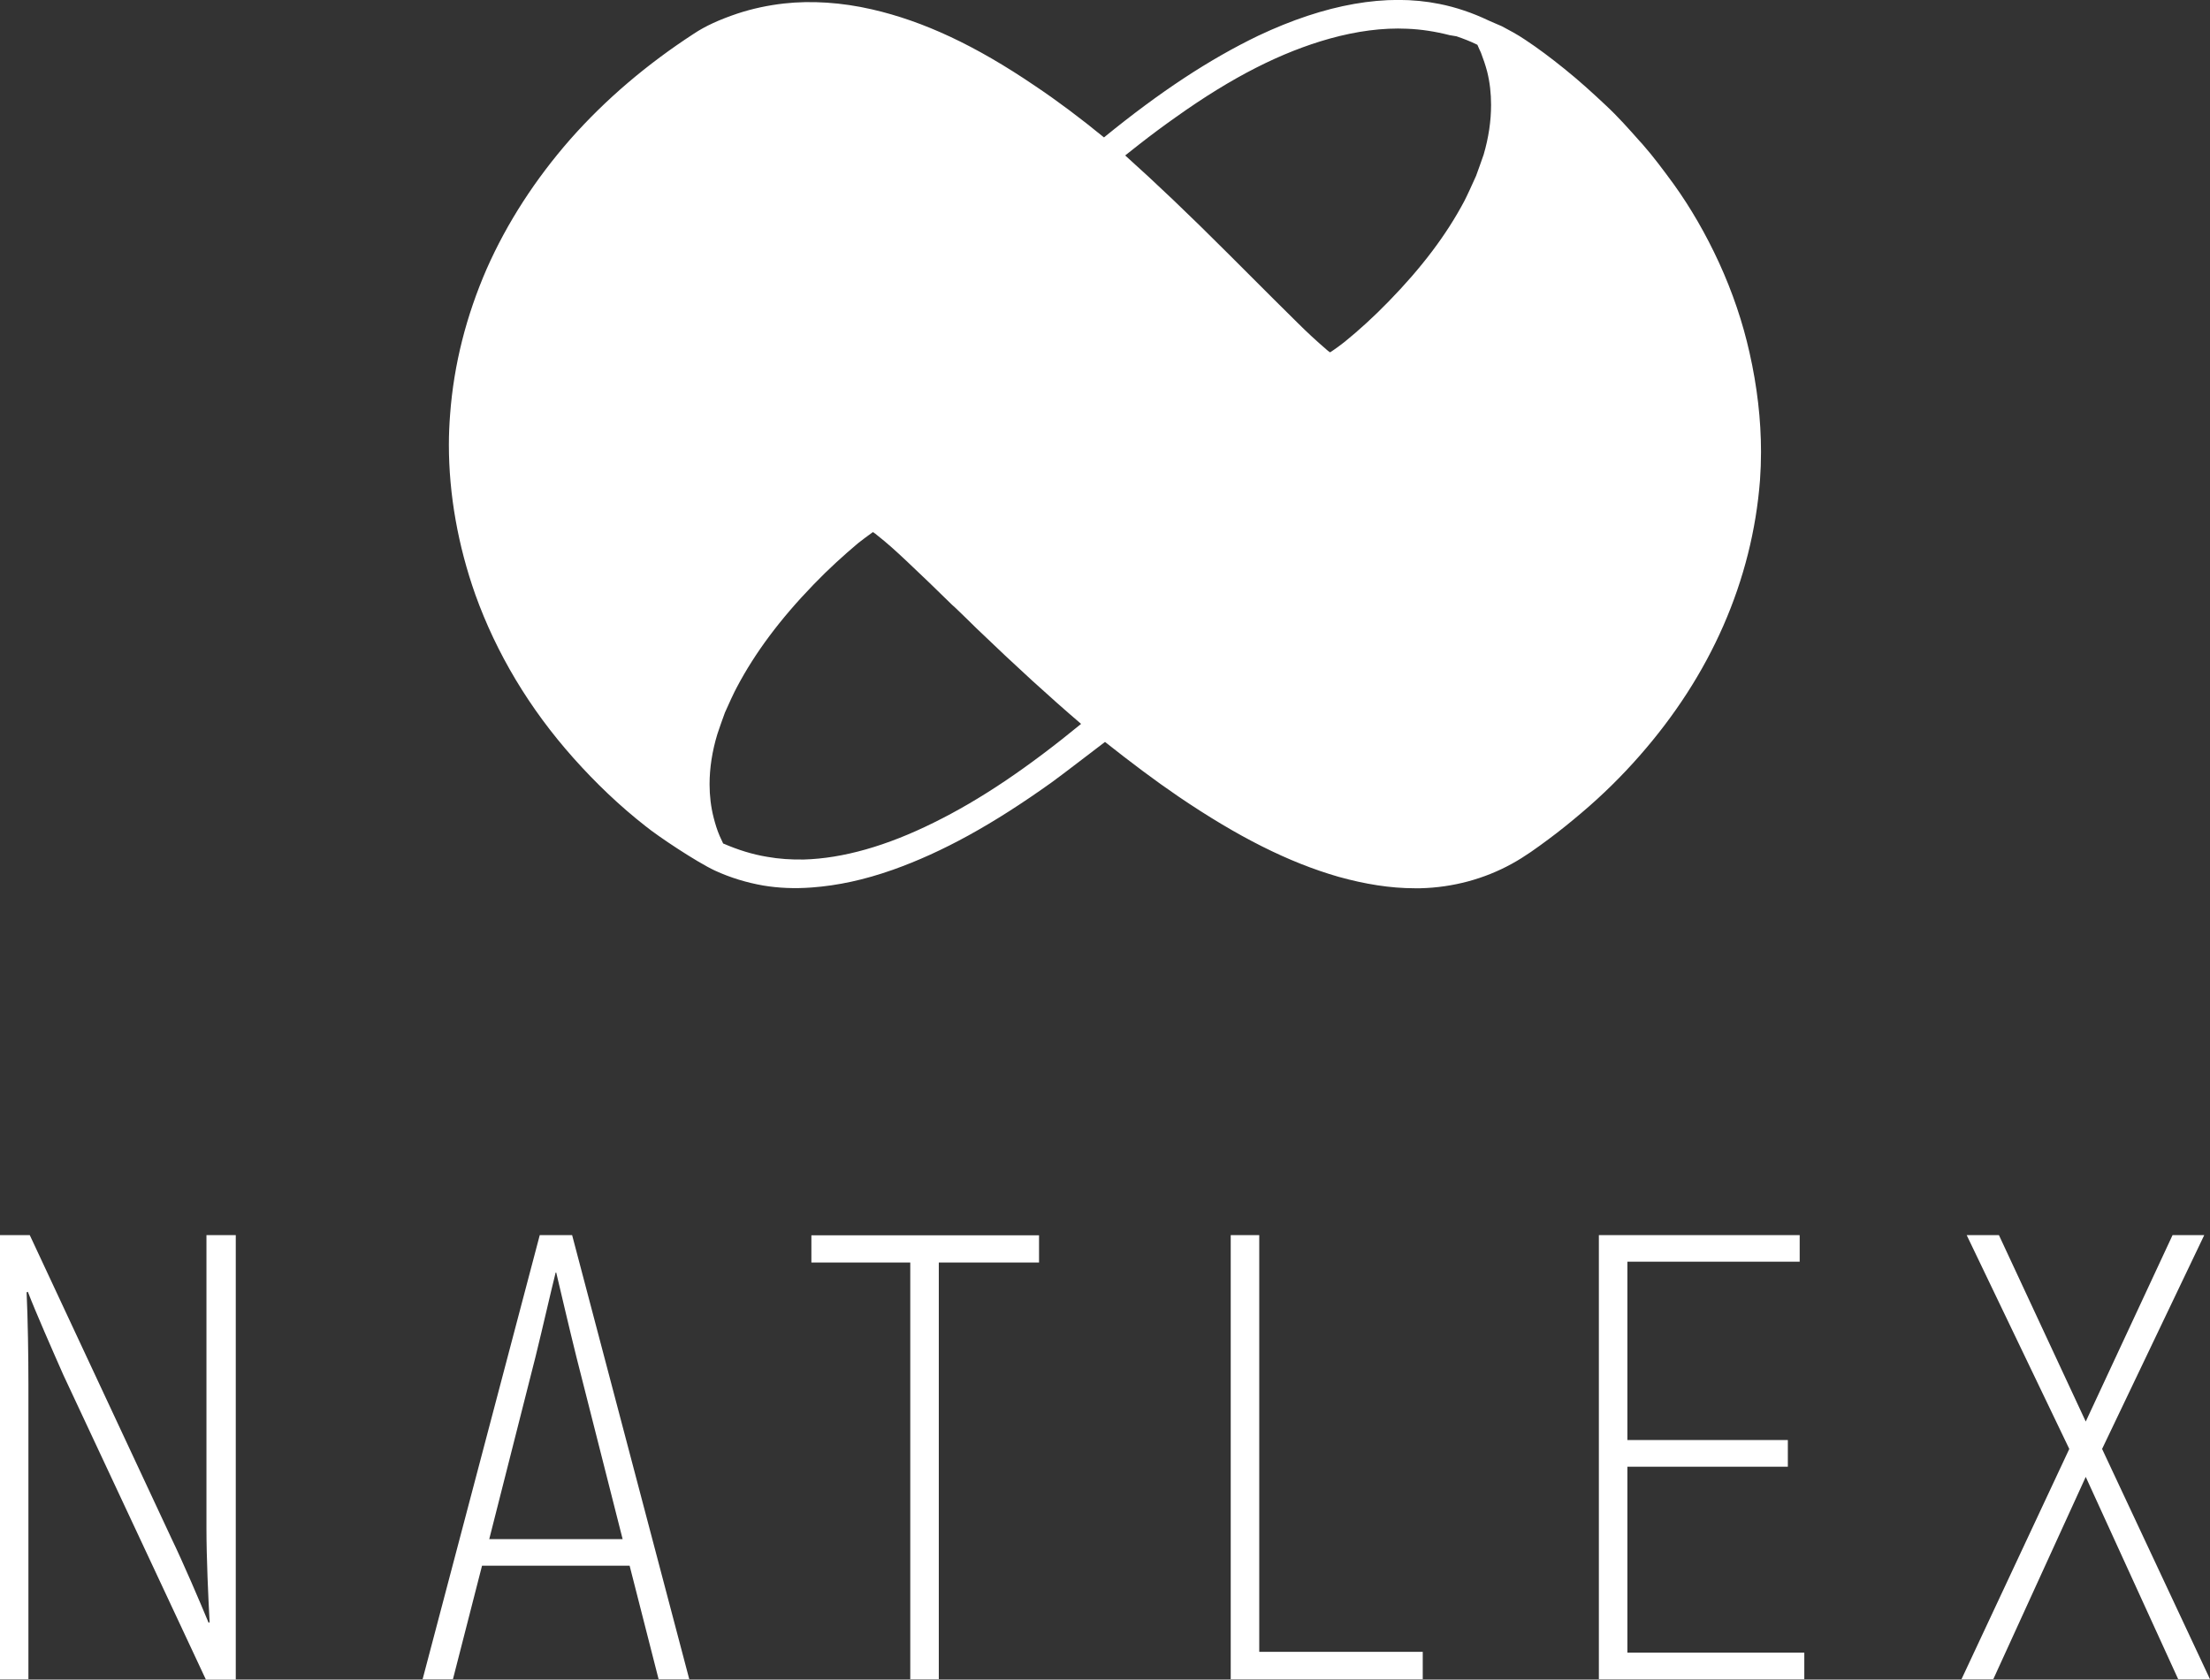 <svg width="196" height="149" viewBox="0 0 196 149" fill="none" xmlns="http://www.w3.org/2000/svg" xmlns:xlink="http://www.w3.org/1999/xlink">
	<rect x="0" y="0" width="196" height="149" fill="#333333" stroke="none"/>
	<desc>
			Created with Pixso.
	</desc>
	<defs/>
	<path id="Vector" d="M152.46 23.31C153.65 25.91 154.56 28.59 155.16 31.28C155.84 34.28 156.18 37.24 156.18 40.09C156.18 40.93 156.15 41.77 156.09 42.6C155.75 47.01 154.66 51.36 152.84 55.51C151.03 59.64 148.53 63.5 145.4 67.06C143.85 68.83 142.11 70.55 140.25 72.12C139.32 72.91 138.35 73.7 137.35 74.44C136.3 75.22 135.25 75.99 134.08 76.63C131.65 77.97 128.86 78.73 125.97 78.8L125.45 78.8C123.32 78.8 121.06 78.44 118.7 77.78C114.29 76.51 109.78 74.24 104.51 70.66C102.41 69.23 100.29 67.63 98 65.82C96.93 66.63 94.21 68.73 93.28 69.4C88.04 73.15 83.58 75.6 79.19 77.16C76.64 78.06 74.3 78.56 72.01 78.73C70.46 78.85 69.03 78.78 67.7 78.56C66.22 78.3 64.79 77.87 63.4 77.23C61.76 76.46 58.37 74.2 57.25 73.29C54.96 71.5 52.82 69.45 50.86 67.25C46.93 62.84 44.02 57.94 42.16 52.76C40.62 48.41 39.81 43.87 39.81 39.46C39.81 38.55 39.85 37.65 39.92 36.75C40.25 32.33 41.35 28.02 43.16 23.86C44.97 19.76 47.48 15.89 50.6 12.33C53.72 8.8 57.4 5.68 61.52 3C62.55 2.31 63.81 1.74 65.38 1.21C66.74 0.76 68.12 0.47 69.53 0.31C71.96 0.04 74.63 0.21 77.33 0.83C81.91 1.88 86.51 4.03 91.78 7.61C93.78 8.95 95.78 10.45 97.91 12.19C102.91 8.11 107.28 5.25 111.59 3.17C117.56 0.35 122.97 -0.6 127.66 0.35C129.12 0.64 130.6 1.14 132 1.81L132.55 2.05L133.2 2.33C133.84 2.67 134.56 3.05 135.27 3.53C136.42 4.29 137.56 5.15 138.75 6.11C140.02 7.13 141.21 8.21 142.4 9.33C143.5 10.35 144.47 11.45 145.4 12.5L145.64 12.76C146.67 13.93 147.55 15.13 148.46 16.37C149.93 18.42 151.29 20.76 152.46 23.31ZM131 3.96C130.41 3.67 129.79 3.43 129.17 3.22L128.57 3.12C127.28 2.79 126.04 2.6 124.8 2.55C122.63 2.45 120.32 2.76 117.91 3.43C113.64 4.63 109.3 6.82 104.3 10.38C103.22 11.14 102.13 11.95 101.03 12.81C100.63 13.12 100.2 13.46 99.79 13.79C102.53 16.25 105.39 18.97 108.95 22.53L111.07 24.65C112.38 25.96 113.72 27.3 115.05 28.61C115.93 29.49 116.77 30.26 117.63 31C117.7 31.07 117.82 31.17 117.96 31.26C118.44 30.95 118.99 30.54 119.25 30.33C120.54 29.28 121.85 28.09 123.13 26.77C126.09 23.74 128.28 20.83 129.86 17.85C130.02 17.56 130.69 16.11 130.91 15.6C131.03 15.29 131.48 14.01 131.58 13.72C132.02 12.22 132.24 10.74 132.24 9.31C132.24 8.28 132.13 7.29 131.89 6.34C131.74 5.77 131.55 5.22 131.34 4.67C131.24 4.46 131.12 4.2 131.03 3.98L131 3.96ZM64.29 63.22C64.17 63.53 63.71 64.84 63.62 65.13C63.16 66.64 62.93 68.15 62.93 69.58C62.93 70.6 63.05 71.59 63.29 72.53C63.43 73.07 63.59 73.62 63.83 74.17C63.93 74.39 64.05 74.65 64.14 74.84L64.17 74.84C65.43 75.39 66.74 75.8 68.03 76.01C69.08 76.2 70.18 76.27 71.3 76.25C74.75 76.15 78.62 75.06 82.81 72.98C86.94 70.95 91.11 68.13 95.88 64.22C93.09 61.83 90.18 59.18 86.58 55.72C85.96 55.1 85.34 54.51 84.72 53.91L84.43 53.65C83.12 52.36 81.76 51.05 80.41 49.78C79.5 48.92 78.66 48.16 77.78 47.47C77.69 47.39 77.57 47.3 77.42 47.2C76.95 47.54 76.37 47.97 76.11 48.18C74.83 49.26 73.49 50.47 72.18 51.83C69.17 54.94 66.96 57.92 65.36 60.95C65.19 61.24 64.5 62.72 64.29 63.22ZM20.91 149L18.26 149L5.62 121.98C4.67 119.83 3.14 116.35 2.47 114.6L2.36 114.65C2.47 117.01 2.52 120.33 2.52 122.81L2.52 148.97L0 148.97L0 109.57L2.64 109.57L15.18 136.42C16.26 138.66 17.71 142.05 18.5 143.96L18.59 143.91C18.47 141.72 18.31 138.16 18.31 135.63L18.31 109.57L20.91 109.57L20.91 149ZM55.84 138.9L42.75 138.9L40.17 148.97L37.48 148.97L47.87 109.57L50.74 109.57L61.13 148.97L58.41 148.97L55.84 138.9ZM126.18 148.97L109.15 148.97L109.15 109.57L111.68 109.57L111.68 146.54L126.18 146.54L126.18 148.97ZM160.02 146.61L160.02 148.97L141.8 148.97L141.8 109.57L159.61 109.57L159.61 111.93L144.33 111.93L144.33 127.75L158.56 127.75L158.56 130.12L144.33 130.12L144.33 146.61L160.02 146.61ZM193.18 148.97L184.98 131.02L176.78 148.97L173.96 148.97L183.52 128.54L174.42 109.57L177.28 109.57L184.98 126.11L192.68 109.57L195.49 109.57L186.43 128.54L196 148.97L193.18 148.97ZM92.15 112L83.26 112L83.26 148.97L80.73 148.97L80.73 112L71.96 112L71.96 109.59L92.15 109.59L92.15 112ZM55.22 136.54L51.12 120.38C50.45 117.68 49.76 114.7 49.33 112.89L49.28 112.89C48.83 114.68 48.16 117.66 47.49 120.38L43.39 136.54L55.22 136.54Z" fill="#FFFFFF" fill-opacity="1" fill-rule="evenodd"/>
</svg>
